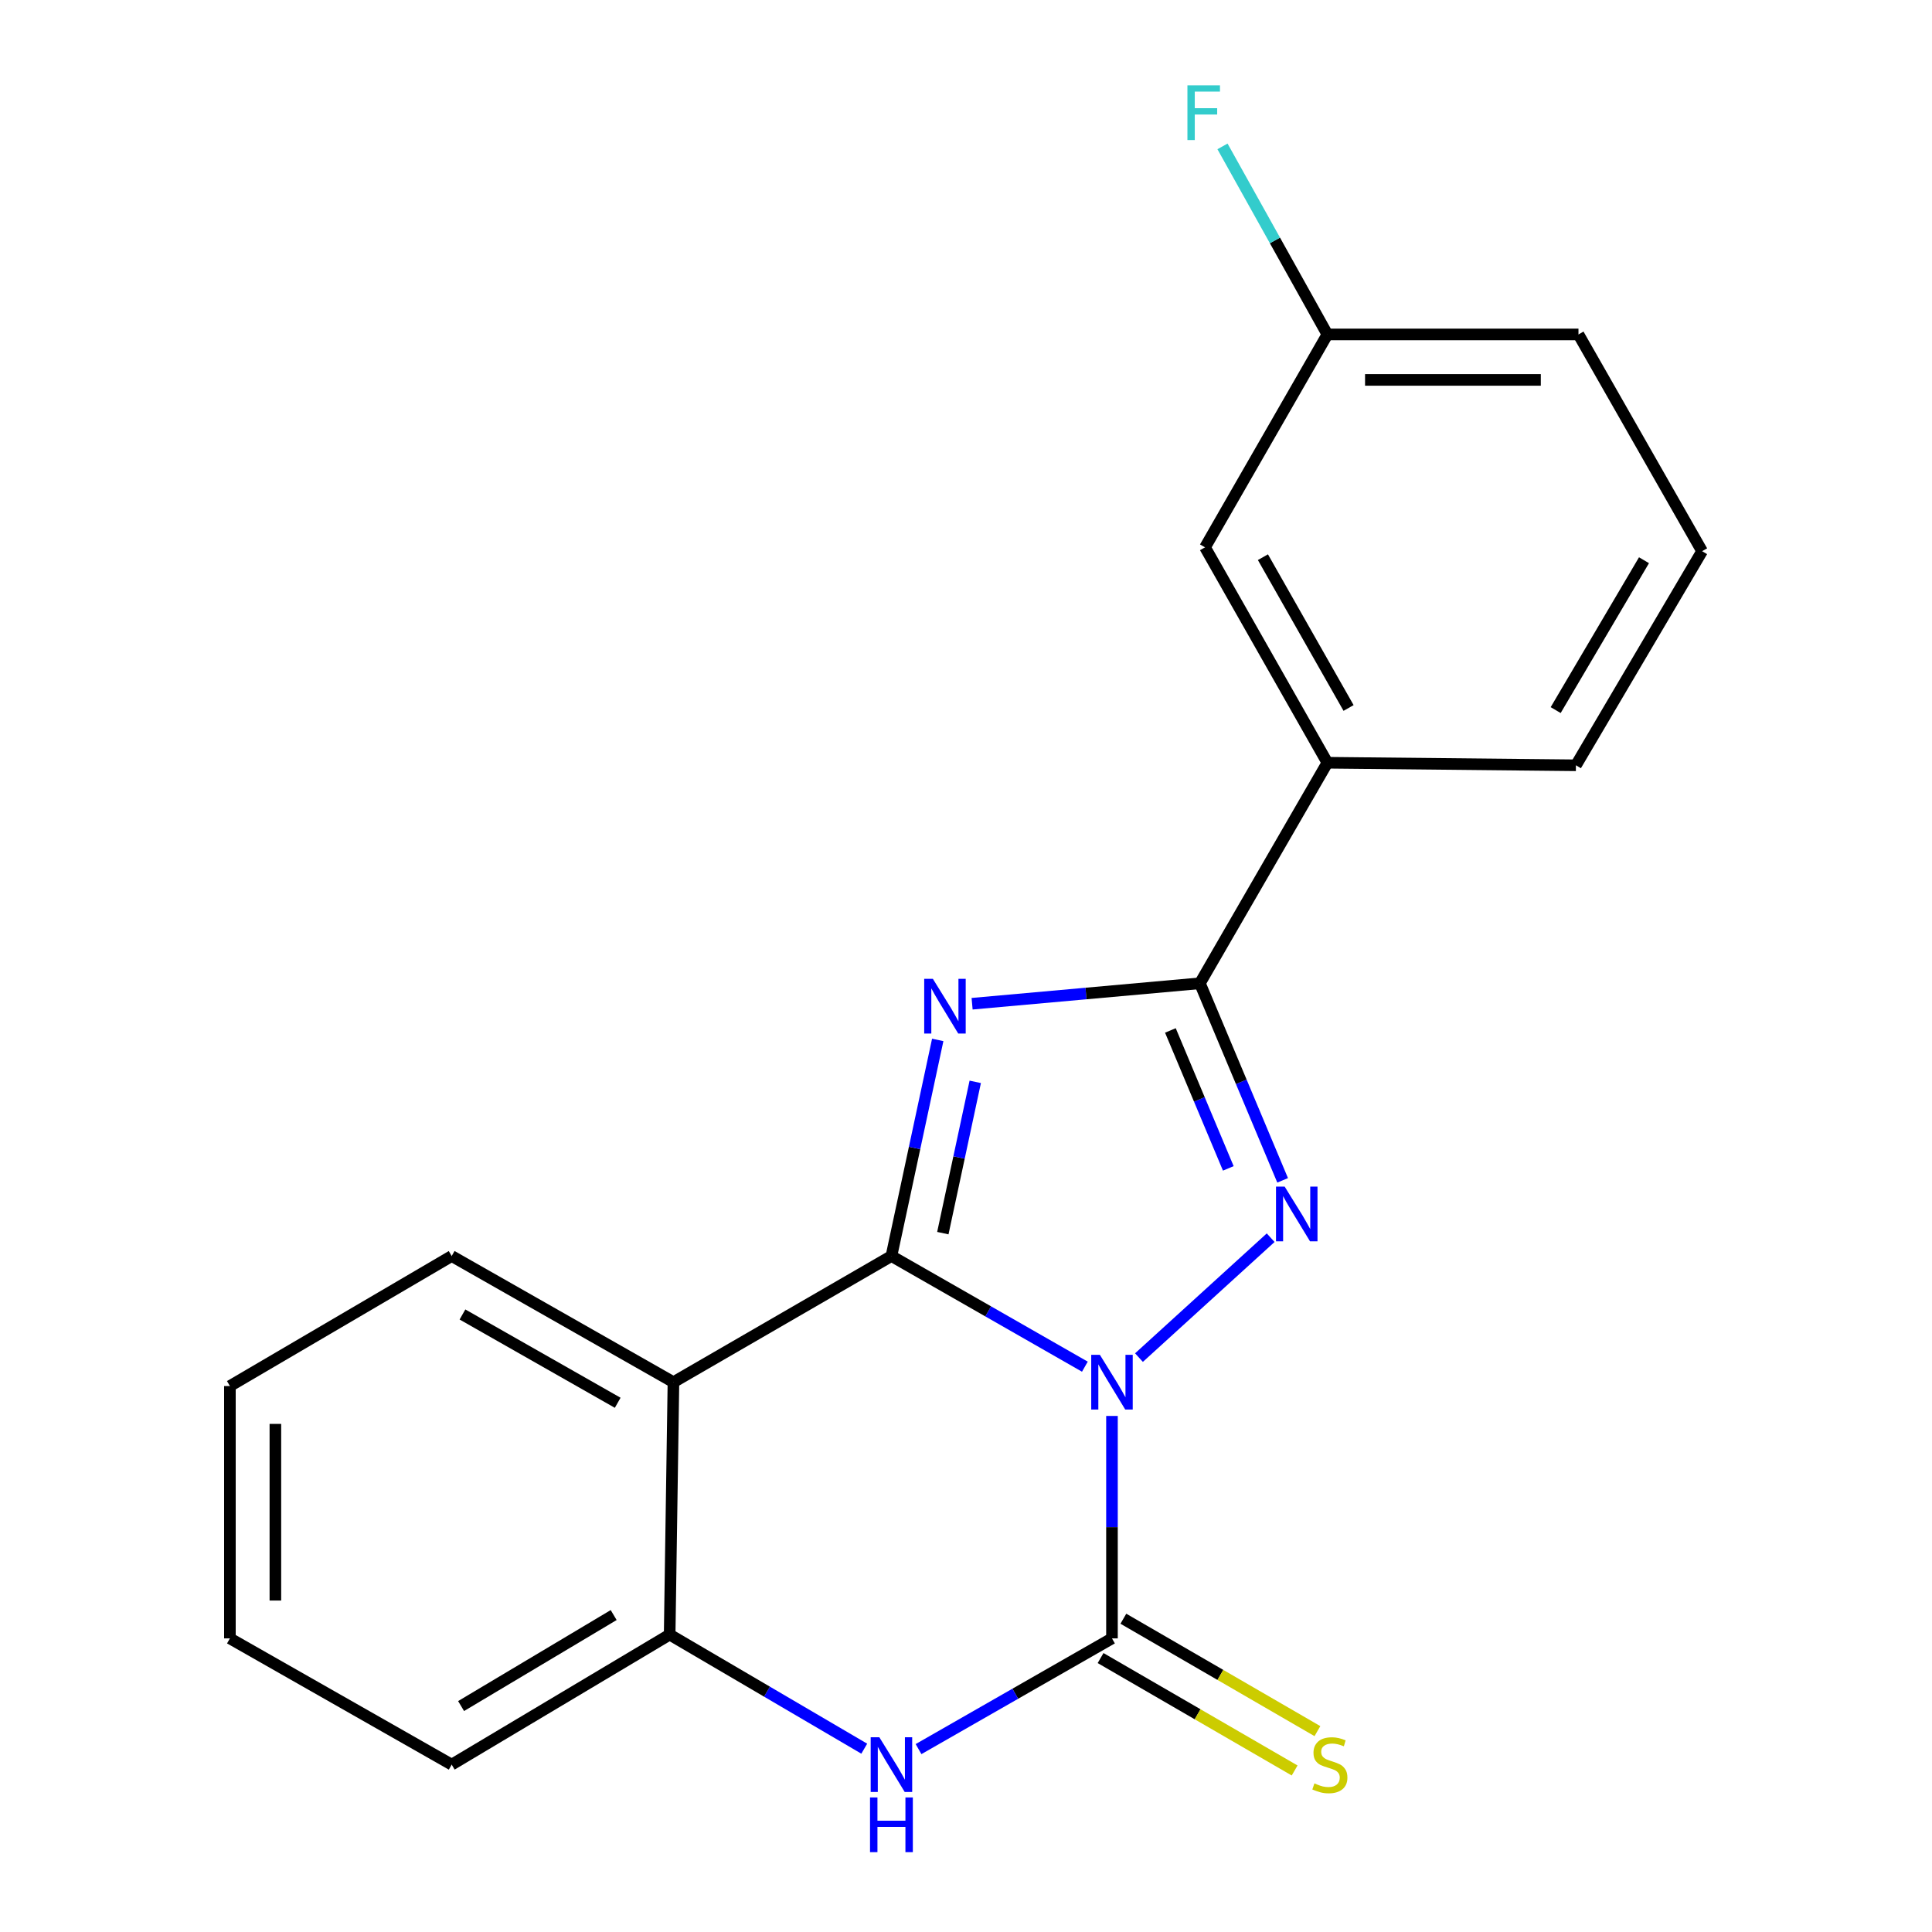 <?xml version='1.0' encoding='iso-8859-1'?>
<svg version='1.1' baseProfile='full'
              xmlns='http://www.w3.org/2000/svg'
                      xmlns:rdkit='http://www.rdkit.org/xml'
                      xmlns:xlink='http://www.w3.org/1999/xlink'
                  xml:space='preserve'
width='1000px' height='1000px' viewBox='0 0 1000 1000'>
<!-- END OF HEADER -->
<rect style='opacity:1.0;fill:#FFFFFF;stroke:none' width='1000' height='1000' x='0' y='0'> </rect>
<path class='bond-0' d='M 561.529,707.392 L 511.467,678.757' style='fill:none;fill-rule:evenodd;stroke:#0000FF;stroke-width:6px;stroke-linecap:butt;stroke-linejoin:miter;stroke-opacity:1' />
<path class='bond-0' d='M 511.467,678.757 L 461.405,650.122' style='fill:none;fill-rule:evenodd;stroke:#000000;stroke-width:6px;stroke-linecap:butt;stroke-linejoin:miter;stroke-opacity:1' />
<path class='bond-2' d='M 589.53,702.693 L 657.694,640.632' style='fill:none;fill-rule:evenodd;stroke:#0000FF;stroke-width:6px;stroke-linecap:butt;stroke-linejoin:miter;stroke-opacity:1' />
<path class='bond-3' d='M 575.557,732.891 L 575.557,790.459' style='fill:none;fill-rule:evenodd;stroke:#0000FF;stroke-width:6px;stroke-linecap:butt;stroke-linejoin:miter;stroke-opacity:1' />
<path class='bond-3' d='M 575.557,790.459 L 575.557,848.028' style='fill:none;fill-rule:evenodd;stroke:#000000;stroke-width:6px;stroke-linecap:butt;stroke-linejoin:miter;stroke-opacity:1' />
<path class='bond-1' d='M 461.405,650.122 L 473.386,594.19' style='fill:none;fill-rule:evenodd;stroke:#000000;stroke-width:6px;stroke-linecap:butt;stroke-linejoin:miter;stroke-opacity:1' />
<path class='bond-1' d='M 473.386,594.19 L 485.367,538.257' style='fill:none;fill-rule:evenodd;stroke:#0000FF;stroke-width:6px;stroke-linecap:butt;stroke-linejoin:miter;stroke-opacity:1' />
<path class='bond-1' d='M 488.011,638.272 L 496.398,599.119' style='fill:none;fill-rule:evenodd;stroke:#000000;stroke-width:6px;stroke-linecap:butt;stroke-linejoin:miter;stroke-opacity:1' />
<path class='bond-1' d='M 496.398,599.119 L 504.785,559.966' style='fill:none;fill-rule:evenodd;stroke:#0000FF;stroke-width:6px;stroke-linecap:butt;stroke-linejoin:miter;stroke-opacity:1' />
<path class='bond-5' d='M 461.405,650.122 L 348.573,715.415' style='fill:none;fill-rule:evenodd;stroke:#000000;stroke-width:6px;stroke-linecap:butt;stroke-linejoin:miter;stroke-opacity:1' />
<path class='bond-20' d='M 503.161,519.529 L 562.115,514.237' style='fill:none;fill-rule:evenodd;stroke:#0000FF;stroke-width:6px;stroke-linecap:butt;stroke-linejoin:miter;stroke-opacity:1' />
<path class='bond-20' d='M 562.115,514.237 L 621.068,508.945' style='fill:none;fill-rule:evenodd;stroke:#000000;stroke-width:6px;stroke-linecap:butt;stroke-linejoin:miter;stroke-opacity:1' />
<path class='bond-4' d='M 663.891,610.943 L 642.48,559.944' style='fill:none;fill-rule:evenodd;stroke:#0000FF;stroke-width:6px;stroke-linecap:butt;stroke-linejoin:miter;stroke-opacity:1' />
<path class='bond-4' d='M 642.48,559.944 L 621.068,508.945' style='fill:none;fill-rule:evenodd;stroke:#000000;stroke-width:6px;stroke-linecap:butt;stroke-linejoin:miter;stroke-opacity:1' />
<path class='bond-4' d='M 635.769,604.753 L 620.781,569.054' style='fill:none;fill-rule:evenodd;stroke:#0000FF;stroke-width:6px;stroke-linecap:butt;stroke-linejoin:miter;stroke-opacity:1' />
<path class='bond-4' d='M 620.781,569.054 L 605.793,533.355' style='fill:none;fill-rule:evenodd;stroke:#000000;stroke-width:6px;stroke-linecap:butt;stroke-linejoin:miter;stroke-opacity:1' />
<path class='bond-6' d='M 575.557,848.028 L 525.495,876.68' style='fill:none;fill-rule:evenodd;stroke:#000000;stroke-width:6px;stroke-linecap:butt;stroke-linejoin:miter;stroke-opacity:1' />
<path class='bond-6' d='M 525.495,876.68 L 475.433,905.332' style='fill:none;fill-rule:evenodd;stroke:#0000FF;stroke-width:6px;stroke-linecap:butt;stroke-linejoin:miter;stroke-opacity:1' />
<path class='bond-9' d='M 569.658,858.21 L 619.879,887.303' style='fill:none;fill-rule:evenodd;stroke:#000000;stroke-width:6px;stroke-linecap:butt;stroke-linejoin:miter;stroke-opacity:1' />
<path class='bond-9' d='M 619.879,887.303 L 670.099,916.395' style='fill:none;fill-rule:evenodd;stroke:#CCCC00;stroke-width:6px;stroke-linecap:butt;stroke-linejoin:miter;stroke-opacity:1' />
<path class='bond-9' d='M 581.455,837.847 L 631.675,866.939' style='fill:none;fill-rule:evenodd;stroke:#000000;stroke-width:6px;stroke-linecap:butt;stroke-linejoin:miter;stroke-opacity:1' />
<path class='bond-9' d='M 631.675,866.939 L 681.896,896.031' style='fill:none;fill-rule:evenodd;stroke:#CCCC00;stroke-width:6px;stroke-linecap:butt;stroke-linejoin:miter;stroke-opacity:1' />
<path class='bond-8' d='M 621.068,508.945 L 687.055,394.793' style='fill:none;fill-rule:evenodd;stroke:#000000;stroke-width:6px;stroke-linecap:butt;stroke-linejoin:miter;stroke-opacity:1' />
<path class='bond-12' d='M 348.573,715.415 L 233.793,650.122' style='fill:none;fill-rule:evenodd;stroke:#000000;stroke-width:6px;stroke-linecap:butt;stroke-linejoin:miter;stroke-opacity:1' />
<path class='bond-12' d='M 319.72,726.077 L 239.374,680.372' style='fill:none;fill-rule:evenodd;stroke:#000000;stroke-width:6px;stroke-linecap:butt;stroke-linejoin:miter;stroke-opacity:1' />
<path class='bond-21' d='M 348.573,715.415 L 346.612,846.067' style='fill:none;fill-rule:evenodd;stroke:#000000;stroke-width:6px;stroke-linecap:butt;stroke-linejoin:miter;stroke-opacity:1' />
<path class='bond-7' d='M 447.338,905.115 L 396.975,875.591' style='fill:none;fill-rule:evenodd;stroke:#0000FF;stroke-width:6px;stroke-linecap:butt;stroke-linejoin:miter;stroke-opacity:1' />
<path class='bond-7' d='M 396.975,875.591 L 346.612,846.067' style='fill:none;fill-rule:evenodd;stroke:#000000;stroke-width:6px;stroke-linecap:butt;stroke-linejoin:miter;stroke-opacity:1' />
<path class='bond-14' d='M 346.612,846.067 L 233.793,913.361' style='fill:none;fill-rule:evenodd;stroke:#000000;stroke-width:6px;stroke-linecap:butt;stroke-linejoin:miter;stroke-opacity:1' />
<path class='bond-14' d='M 317.633,835.95 L 238.66,883.055' style='fill:none;fill-rule:evenodd;stroke:#000000;stroke-width:6px;stroke-linecap:butt;stroke-linejoin:miter;stroke-opacity:1' />
<path class='bond-10' d='M 687.055,394.793 L 623.723,283.295' style='fill:none;fill-rule:evenodd;stroke:#000000;stroke-width:6px;stroke-linecap:butt;stroke-linejoin:miter;stroke-opacity:1' />
<path class='bond-10' d='M 698.018,366.445 L 653.686,288.396' style='fill:none;fill-rule:evenodd;stroke:#000000;stroke-width:6px;stroke-linecap:butt;stroke-linejoin:miter;stroke-opacity:1' />
<path class='bond-15' d='M 687.055,394.793 L 815.693,396.114' style='fill:none;fill-rule:evenodd;stroke:#000000;stroke-width:6px;stroke-linecap:butt;stroke-linejoin:miter;stroke-opacity:1' />
<path class='bond-11' d='M 623.723,283.295 L 687.055,173.104' style='fill:none;fill-rule:evenodd;stroke:#000000;stroke-width:6px;stroke-linecap:butt;stroke-linejoin:miter;stroke-opacity:1' />
<path class='bond-13' d='M 687.055,173.104 L 659.908,124.437' style='fill:none;fill-rule:evenodd;stroke:#000000;stroke-width:6px;stroke-linecap:butt;stroke-linejoin:miter;stroke-opacity:1' />
<path class='bond-13' d='M 659.908,124.437 L 632.761,75.77' style='fill:none;fill-rule:evenodd;stroke:#33CCCC;stroke-width:6px;stroke-linecap:butt;stroke-linejoin:miter;stroke-opacity:1' />
<path class='bond-23' d='M 687.055,173.104 L 817.014,173.104' style='fill:none;fill-rule:evenodd;stroke:#000000;stroke-width:6px;stroke-linecap:butt;stroke-linejoin:miter;stroke-opacity:1' />
<path class='bond-23' d='M 706.549,196.638 L 797.52,196.638' style='fill:none;fill-rule:evenodd;stroke:#000000;stroke-width:6px;stroke-linecap:butt;stroke-linejoin:miter;stroke-opacity:1' />
<path class='bond-18' d='M 233.793,650.122 L 119,717.416' style='fill:none;fill-rule:evenodd;stroke:#000000;stroke-width:6px;stroke-linecap:butt;stroke-linejoin:miter;stroke-opacity:1' />
<path class='bond-19' d='M 233.793,913.361 L 119,848.028' style='fill:none;fill-rule:evenodd;stroke:#000000;stroke-width:6px;stroke-linecap:butt;stroke-linejoin:miter;stroke-opacity:1' />
<path class='bond-16' d='M 815.693,396.114 L 881,285.295' style='fill:none;fill-rule:evenodd;stroke:#000000;stroke-width:6px;stroke-linecap:butt;stroke-linejoin:miter;stroke-opacity:1' />
<path class='bond-16' d='M 805.214,367.543 L 850.929,289.97' style='fill:none;fill-rule:evenodd;stroke:#000000;stroke-width:6px;stroke-linecap:butt;stroke-linejoin:miter;stroke-opacity:1' />
<path class='bond-17' d='M 881,285.295 L 817.014,173.104' style='fill:none;fill-rule:evenodd;stroke:#000000;stroke-width:6px;stroke-linecap:butt;stroke-linejoin:miter;stroke-opacity:1' />
<path class='bond-22' d='M 119,717.416 L 119,848.028' style='fill:none;fill-rule:evenodd;stroke:#000000;stroke-width:6px;stroke-linecap:butt;stroke-linejoin:miter;stroke-opacity:1' />
<path class='bond-22' d='M 142.534,737.008 L 142.534,828.436' style='fill:none;fill-rule:evenodd;stroke:#000000;stroke-width:6px;stroke-linecap:butt;stroke-linejoin:miter;stroke-opacity:1' />
<path  class='atom-0' d='M 569.297 701.255
L 578.577 716.255
Q 579.497 717.735, 580.977 720.415
Q 582.457 723.095, 582.537 723.255
L 582.537 701.255
L 586.297 701.255
L 586.297 729.575
L 582.417 729.575
L 572.457 713.175
Q 571.297 711.255, 570.057 709.055
Q 568.857 706.855, 568.497 706.175
L 568.497 729.575
L 564.817 729.575
L 564.817 701.255
L 569.297 701.255
' fill='#0000FF'/>
<path  class='atom-2' d='M 482.849 506.631
L 492.129 521.631
Q 493.049 523.111, 494.529 525.791
Q 496.009 528.471, 496.089 528.631
L 496.089 506.631
L 499.849 506.631
L 499.849 534.951
L 495.969 534.951
L 486.009 518.551
Q 484.849 516.631, 483.609 514.431
Q 482.409 512.231, 482.049 511.551
L 482.049 534.951
L 478.369 534.951
L 478.369 506.631
L 482.849 506.631
' fill='#0000FF'/>
<path  class='atom-3' d='M 664.936 614.18
L 674.216 629.18
Q 675.136 630.66, 676.616 633.34
Q 678.096 636.02, 678.176 636.18
L 678.176 614.18
L 681.936 614.18
L 681.936 642.5
L 678.056 642.5
L 668.096 626.1
Q 666.936 624.18, 665.696 621.98
Q 664.496 619.78, 664.136 619.1
L 664.136 642.5
L 660.456 642.5
L 660.456 614.18
L 664.936 614.18
' fill='#0000FF'/>
<path  class='atom-7' d='M 455.145 899.201
L 464.425 914.201
Q 465.345 915.681, 466.825 918.361
Q 468.305 921.041, 468.385 921.201
L 468.385 899.201
L 472.145 899.201
L 472.145 927.521
L 468.265 927.521
L 458.305 911.121
Q 457.145 909.201, 455.905 907.001
Q 454.705 904.801, 454.345 904.121
L 454.345 927.521
L 450.665 927.521
L 450.665 899.201
L 455.145 899.201
' fill='#0000FF'/>
<path  class='atom-7' d='M 450.325 930.353
L 454.165 930.353
L 454.165 942.393
L 468.645 942.393
L 468.645 930.353
L 472.485 930.353
L 472.485 958.673
L 468.645 958.673
L 468.645 945.593
L 454.165 945.593
L 454.165 958.673
L 450.325 958.673
L 450.325 930.353
' fill='#0000FF'/>
<path  class='atom-10' d='M 680.336 923.081
Q 680.656 923.201, 681.976 923.761
Q 683.296 924.321, 684.736 924.681
Q 686.216 925.001, 687.656 925.001
Q 690.336 925.001, 691.896 923.721
Q 693.456 922.401, 693.456 920.121
Q 693.456 918.561, 692.656 917.601
Q 691.896 916.641, 690.696 916.121
Q 689.496 915.601, 687.496 915.001
Q 684.976 914.241, 683.456 913.521
Q 681.976 912.801, 680.896 911.281
Q 679.856 909.761, 679.856 907.201
Q 679.856 903.641, 682.256 901.441
Q 684.696 899.241, 689.496 899.241
Q 692.776 899.241, 696.496 900.801
L 695.576 903.881
Q 692.176 902.481, 689.616 902.481
Q 686.856 902.481, 685.336 903.641
Q 683.816 904.761, 683.856 906.721
Q 683.856 908.241, 684.616 909.161
Q 685.416 910.081, 686.536 910.601
Q 687.696 911.121, 689.616 911.721
Q 692.176 912.521, 693.696 913.321
Q 695.216 914.121, 696.296 915.761
Q 697.416 917.361, 697.416 920.121
Q 697.416 924.041, 694.776 926.161
Q 692.176 928.241, 687.816 928.241
Q 685.296 928.241, 683.376 927.681
Q 681.496 927.161, 679.256 926.241
L 680.336 923.081
' fill='#CCCC00'/>
<path  class='atom-14' d='M 614.61 44.165
L 631.45 44.165
L 631.45 47.405
L 618.41 47.405
L 618.41 56.005
L 630.01 56.005
L 630.01 59.285
L 618.41 59.285
L 618.41 72.485
L 614.61 72.485
L 614.61 44.165
' fill='#33CCCC'/>
</svg>
